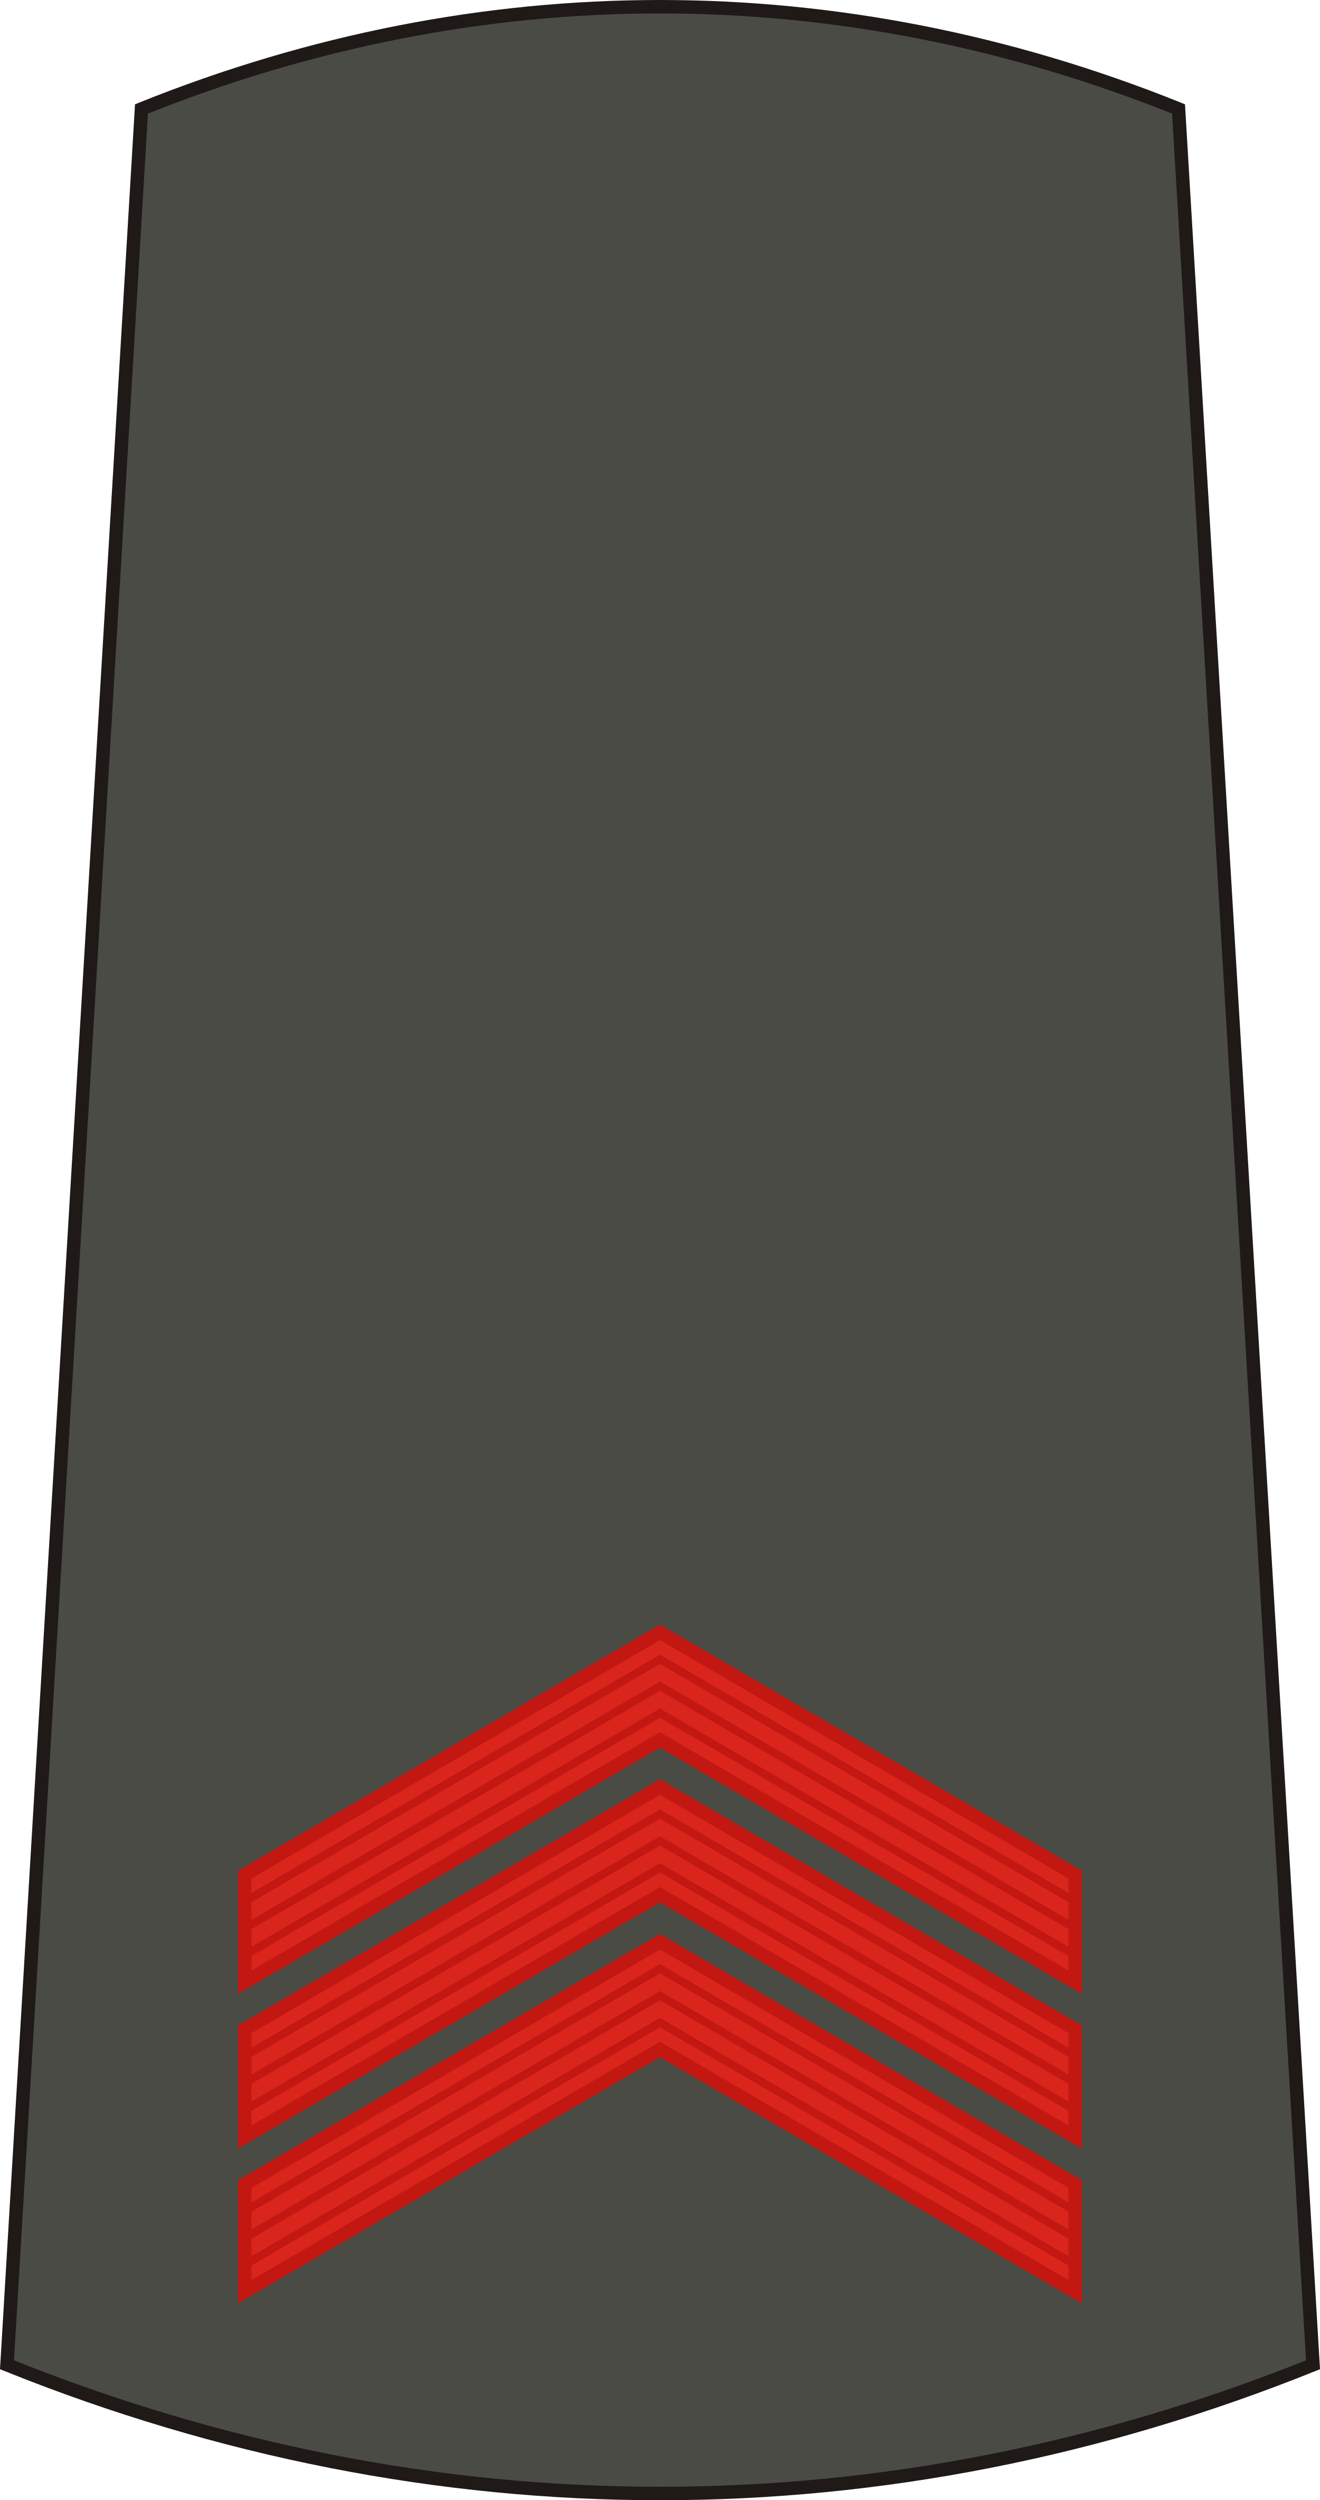 <?xml version="1.0" encoding="utf-8"?>
<!-- Generator: Adobe Illustrator 16.0.0, SVG Export Plug-In . SVG Version: 6.00 Build 0)  -->
<!DOCTYPE svg PUBLIC "-//W3C//DTD SVG 1.1//EN" "http://www.w3.org/Graphics/SVG/1.1/DTD/svg11.dtd">
<svg version="1.1"
	 id="svg18152" xmlns:x="http://ns.adobe.com/Extensibility/1.0/" xmlns:i="http://ns.adobe.com/AdobeIllustrator/10.0/" xmlns:graph="http://ns.adobe.com/Graphs/1.0/" xmlns:svg="http://www.w3.org/2000/svg" xmlns:dc="http://purl.org/dc/elements/1.1/" xmlns:inkscape="http://www.inkscape.org/namespaces/inkscape" xmlns:cc="http://creativecommons.org/ns#" xmlns:rdf="http://www.w3.org/1999/02/22-rdf-syntax-ns#" xmlns:sodipodi="http://sodipodi.sourceforge.net/DTD/sodipodi-0.dtd" sodipodi:docname="16.SKA-BG.svg" inkscape:version="0.91 r13725"
	 xmlns="http://www.w3.org/2000/svg" xmlns:xlink="http://www.w3.org/1999/xlink" x="0px" y="0px" width="196.32px"
	 height="371.629px" viewBox="0 0 196.32 371.629" enable-background="new 0 0 196.32 371.629" xml:space="preserve">
<sodipodi:namedview  id="base" bordercolor="#666666" fit-margin-top="0" inkscape:cx="-491.28567" inkscape:zoom="0.35" showgrid="false" fit-margin-left="0" borderopacity="1.0" pagecolor="#ffffff" inkscape:cy="644.89649" inkscape:window-maximized="1" inkscape:window-y="-8" inkscape:window-x="-8" inkscape:window-width="1366" inkscape:window-height="705" fit-margin-bottom="0" inkscape:current-layer="layer1" inkscape:pageopacity="0.0" inkscape:document-units="px" inkscape:pageshadow="2" fit-margin-right="0">
	</sodipodi:namedview>
<g>
	<path fill="#4B4B45" stroke="#1F1A17" stroke-width="2" stroke-miterlimit="10" d="M175.279,16.192
		c-50.375-20.256-103.864-20.256-154.238,0l-20,335.303c63.438,25.514,130.801,25.514,194.238,0L175.279,16.192z"/>
	<g>
		<polygon fill="#DA251D" points="36.414,340.629 36.414,324.629 98.16,288.629 159.9,324.629 159.902,340.629 98.16,304.629 		"/>
		<g>
			<polyline fill="none" stroke="#C31812" stroke-width="1.2" stroke-miterlimit="10" points="36.414,336.629 98.16,300.629 
				159.902,336.629 			"/>
			<polyline fill="none" stroke="#C31812" stroke-width="1.2" stroke-miterlimit="10" points="36.414,332.629 98.16,296.629 
				159.902,332.629 			"/>
			<polyline fill="none" stroke="#C31812" stroke-width="1.2" stroke-miterlimit="10" points="36.414,328.629 98.16,292.629 
				159.9,328.629 			"/>
		</g>
		<polygon fill="none" stroke="#C31812" stroke-width="2" stroke-miterlimit="10" points="36.414,340.629 36.414,324.629 
			98.16,288.629 159.9,324.629 159.902,340.629 98.16,304.629 		"/>
	</g>
	<g>
		<polygon fill="#DA251D" points="36.414,317.629 36.414,301.629 98.16,265.629 159.9,301.629 159.902,317.629 98.16,281.629 		"/>
		<g>
			<polyline fill="none" stroke="#C31812" stroke-width="1.2" stroke-miterlimit="10" points="36.414,313.629 98.16,277.629 
				159.902,313.629 			"/>
			<polyline fill="none" stroke="#C31812" stroke-width="1.2" stroke-miterlimit="10" points="36.414,309.629 98.16,273.629 
				159.902,309.629 			"/>
			<polyline fill="none" stroke="#C31812" stroke-width="1.2" stroke-miterlimit="10" points="36.414,305.629 98.16,269.629 
				159.9,305.629 			"/>
		</g>
		<polygon fill="none" stroke="#C31812" stroke-width="2" stroke-miterlimit="10" points="36.414,317.629 36.414,301.629 
			98.16,265.629 159.9,301.629 159.902,317.629 98.16,281.629 		"/>
	</g>
	<g>
		<polygon fill="#DA251D" points="36.414,294.629 36.414,278.629 98.16,242.629 159.9,278.629 159.902,294.629 98.16,258.629 		"/>
		<g>
			<polyline fill="none" stroke="#C31812" stroke-width="1.2" stroke-miterlimit="10" points="36.414,290.629 98.16,254.629 
				159.902,290.629 			"/>
			<polyline fill="none" stroke="#C31812" stroke-width="1.2" stroke-miterlimit="10" points="36.414,286.629 98.16,250.629 
				159.902,286.629 			"/>
			<polyline fill="none" stroke="#C31812" stroke-width="1.2" stroke-miterlimit="10" points="36.414,282.629 98.16,246.629 
				159.9,282.629 			"/>
		</g>
		<polygon fill="none" stroke="#C31812" stroke-width="2" stroke-miterlimit="10" points="36.414,294.629 36.414,278.629 
			98.16,242.629 159.9,278.629 159.902,294.629 98.16,258.629 		"/>
	</g>
</g>
</svg>
